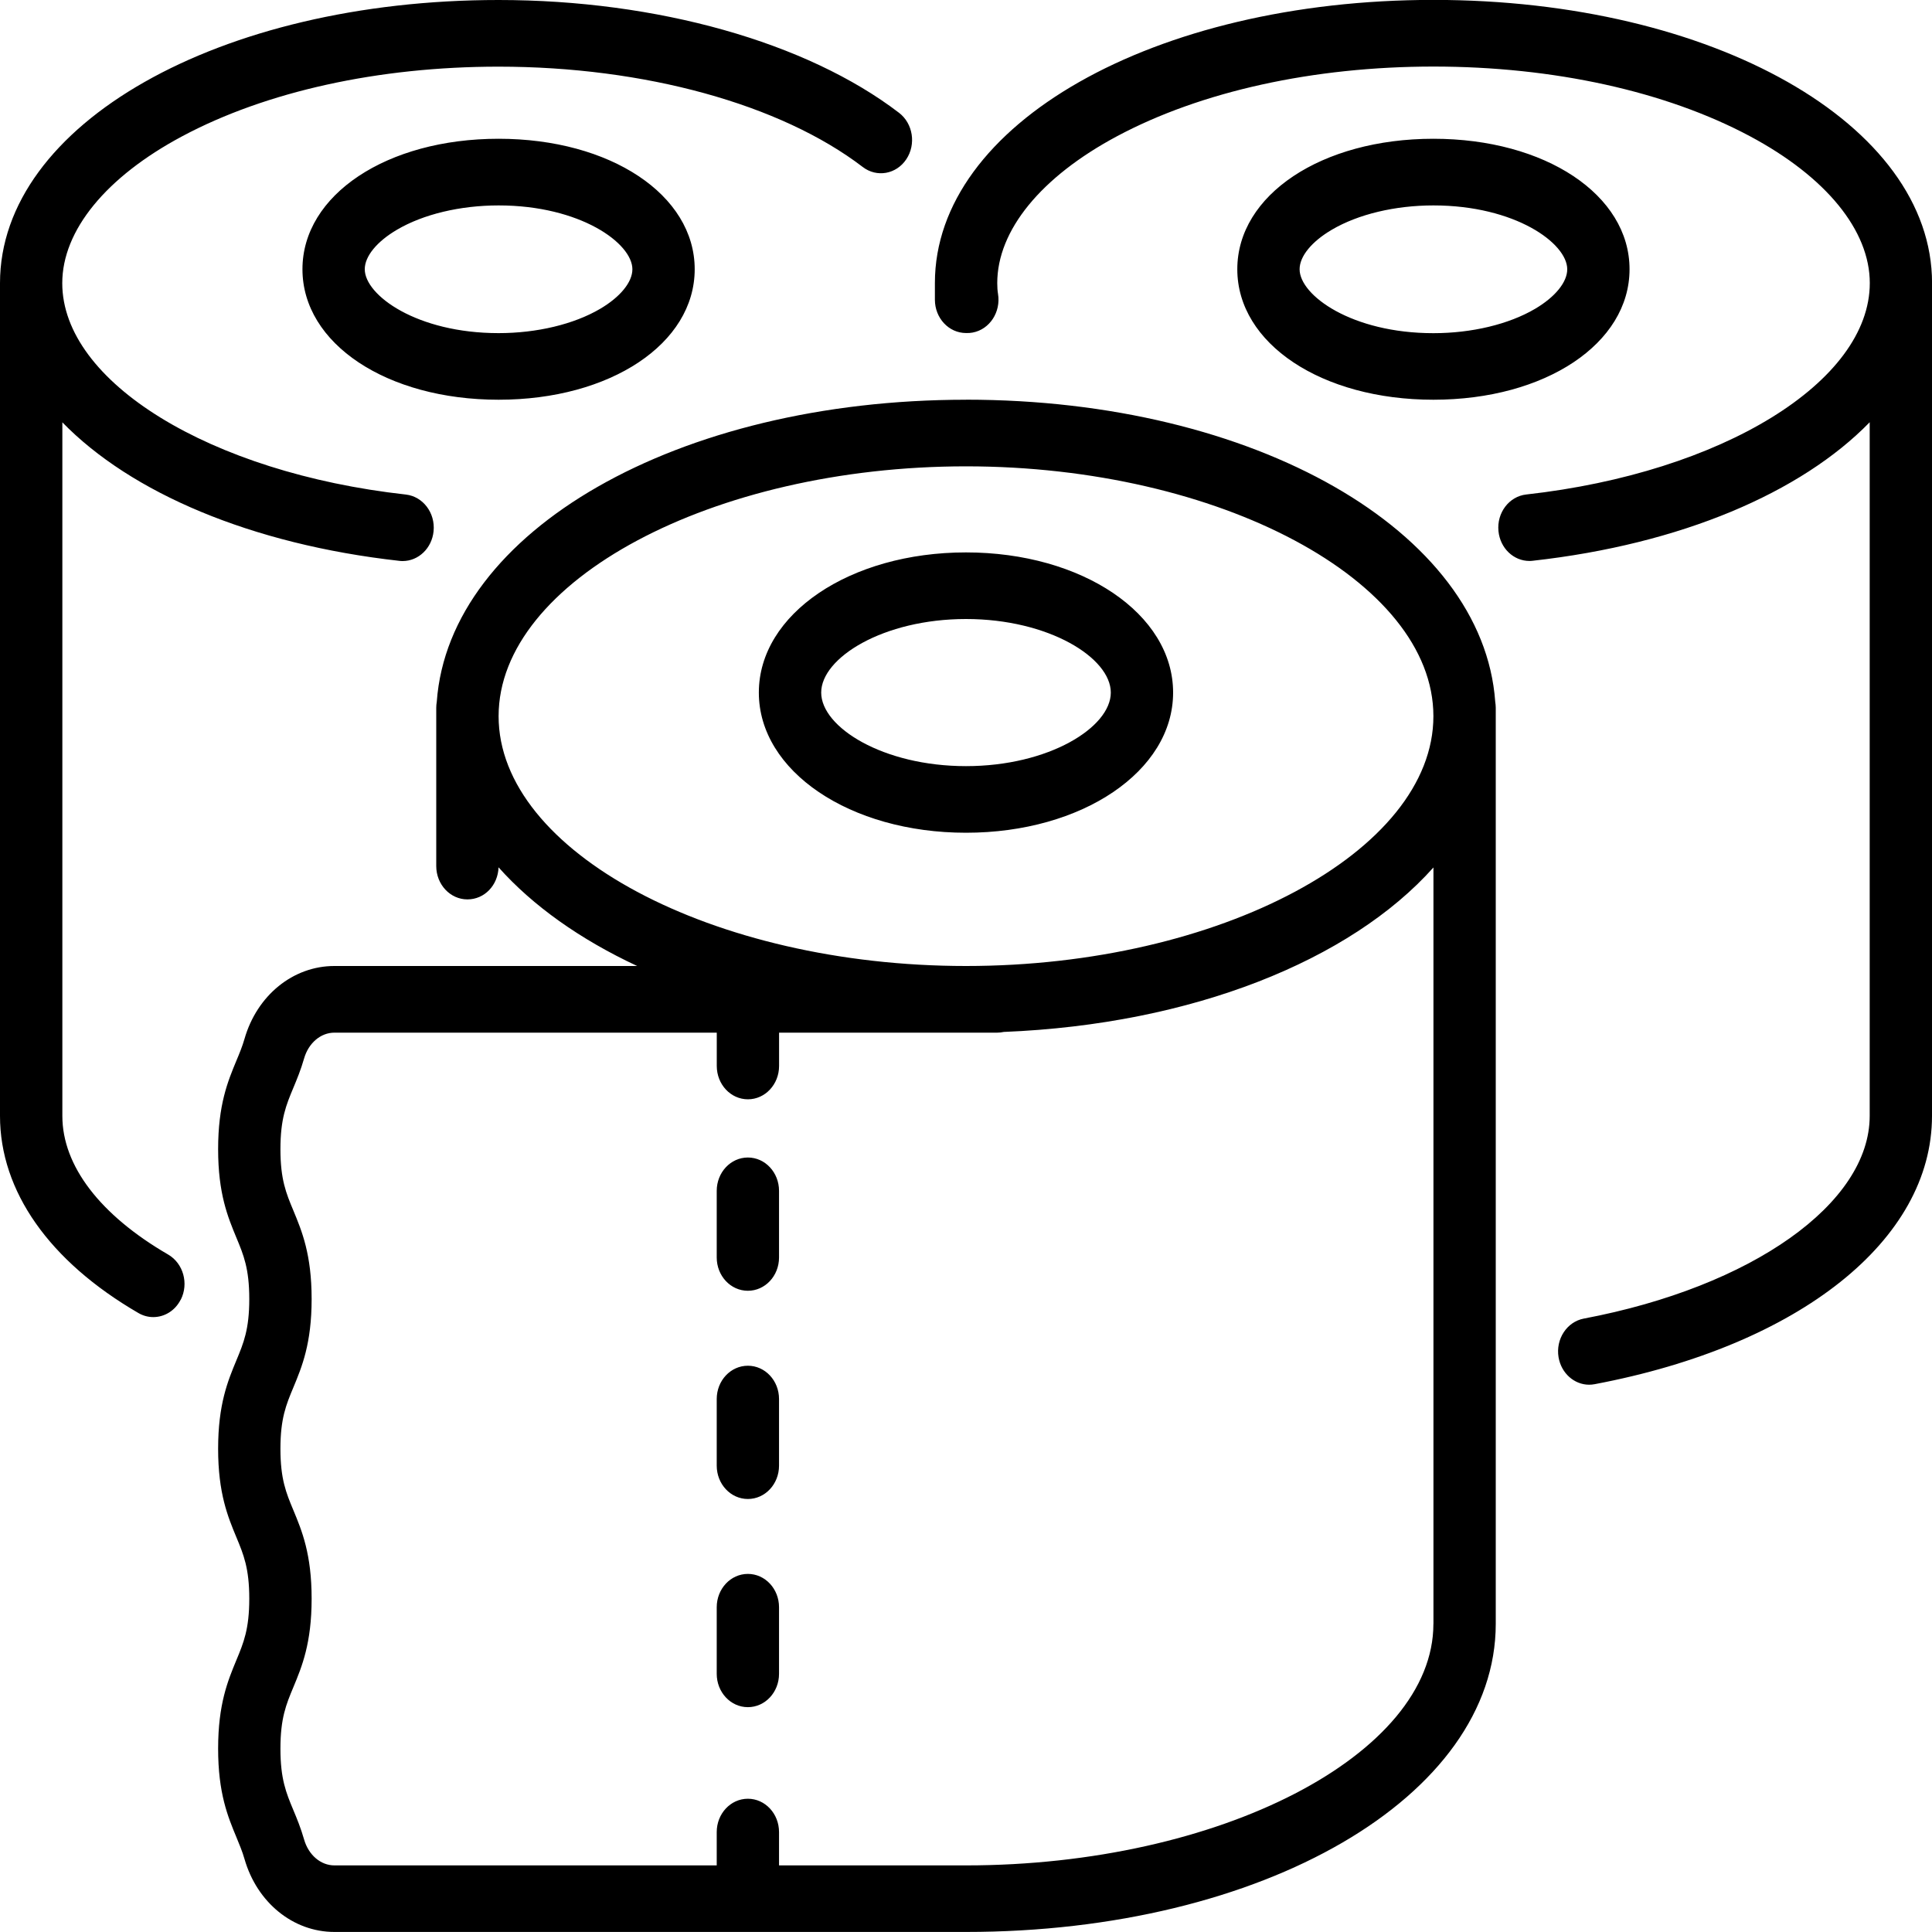 <svg width="40" height="40" viewBox="0 0 40 40" fill="none" xmlns="http://www.w3.org/2000/svg">
<g clip-path="url(#clip0_850_30757)">
<path d="M20 8.276C14.018 8.276 9.298 10.999 9.043 14.528C9.036 14.569 9.032 14.612 9.032 14.655V17.931C9.032 18.312 9.321 18.621 9.677 18.621C10.034 18.621 10.309 18.326 10.322 17.957C11.033 18.755 12.012 19.449 13.192 20H6.922C6.068 20 5.321 20.607 5.062 21.509C5.017 21.666 4.96 21.803 4.894 21.961C4.717 22.387 4.516 22.87 4.516 23.792C4.516 24.714 4.717 25.197 4.894 25.624C5.043 25.982 5.161 26.265 5.161 26.895C5.161 27.524 5.043 27.806 4.894 28.165C4.717 28.591 4.516 29.074 4.516 29.995C4.516 30.916 4.717 31.401 4.894 31.827C5.043 32.185 5.161 32.469 5.161 33.099C5.161 33.728 5.043 34.013 4.894 34.371C4.717 34.798 4.516 35.282 4.516 36.204C4.516 37.126 4.717 37.61 4.894 38.036C4.959 38.195 5.017 38.331 5.062 38.488C5.321 39.391 6.069 39.999 6.923 39.999H20C26.15 39.999 30.968 37.197 30.968 33.62V14.654C30.968 14.611 30.963 14.569 30.957 14.527C30.703 10.997 25.983 8.275 20 8.275V8.276ZM10.323 14.828C10.323 12.024 14.754 9.655 20 9.655C25.246 9.655 29.677 12.024 29.677 14.828C29.677 17.631 25.246 20 20 20C14.754 20 10.323 17.631 10.323 14.828ZM29.677 33.621C29.677 36.331 25.246 38.621 20 38.621H16.129V37.931C16.129 37.55 15.841 37.241 15.484 37.241C15.127 37.241 14.839 37.55 14.839 37.931V38.621H6.923C6.64 38.621 6.388 38.406 6.296 38.085C6.228 37.848 6.147 37.651 6.074 37.477C5.924 37.118 5.806 36.834 5.806 36.204C5.806 35.573 5.924 35.29 6.074 34.931C6.251 34.505 6.452 34.021 6.452 33.099C6.452 32.176 6.251 31.693 6.074 31.267C5.924 30.908 5.806 30.625 5.806 29.995C5.806 29.366 5.924 29.084 6.074 28.725C6.251 28.299 6.452 27.816 6.452 26.895C6.452 25.973 6.251 25.49 6.074 25.063C5.924 24.704 5.806 24.422 5.806 23.792C5.806 23.163 5.924 22.88 6.074 22.521C6.146 22.348 6.228 22.151 6.296 21.914C6.388 21.594 6.64 21.38 6.923 21.38H14.84V22.07C14.84 22.451 15.128 22.76 15.485 22.76C15.841 22.76 16.13 22.451 16.13 22.07V21.38H20.646C20.693 21.38 20.739 21.374 20.783 21.365C24.682 21.208 27.96 19.885 29.678 17.96V33.622L29.677 33.621ZM24.288 14.339C24.288 12.711 22.405 11.437 20 11.437C17.595 11.437 15.711 12.711 15.711 14.339C15.711 15.966 17.595 17.241 20 17.241C22.405 17.241 24.288 15.966 24.288 14.339ZM17.002 14.339C17.002 13.62 18.284 12.816 20 12.816C21.716 12.816 22.998 13.62 22.998 14.339C22.998 15.058 21.716 15.862 20 15.862C18.284 15.862 17.002 15.058 17.002 14.339ZM40 5.862V23.104C40 25.675 37.258 27.856 33.016 28.658C32.978 28.665 32.94 28.669 32.902 28.669C32.595 28.669 32.324 28.433 32.268 28.099C32.206 27.724 32.441 27.366 32.791 27.3C36.276 26.641 38.71 24.915 38.71 23.104V8.742C37.293 10.198 34.806 11.268 31.732 11.61C31.709 11.613 31.687 11.614 31.665 11.614C31.338 11.614 31.058 11.35 31.024 10.995C30.987 10.617 31.244 10.277 31.599 10.238C35.654 9.785 38.712 7.904 38.712 5.861C38.712 4.771 37.808 3.663 36.232 2.821C34.491 1.891 32.164 1.378 29.679 1.378C27.195 1.378 24.866 1.891 23.126 2.821C21.551 3.663 20.647 4.77 20.647 5.861C20.647 5.95 20.652 6.019 20.663 6.086C20.724 6.461 20.49 6.819 20.139 6.885C20.095 6.893 20.051 6.897 20.007 6.895C20.006 6.895 20.004 6.895 20.001 6.895C19.644 6.895 19.356 6.586 19.356 6.205V5.86C19.356 2.573 23.89 -0.002 29.678 -0.002C35.466 -0.002 40.001 2.573 40.001 5.86L40 5.862ZM33.738 5.574C33.738 4.035 31.993 2.873 29.677 2.873C27.362 2.873 25.617 4.035 25.617 5.574C25.617 7.114 27.362 8.276 29.677 8.276C31.993 8.276 33.738 7.114 33.738 5.574ZM26.907 5.574C26.907 5.307 27.156 5.002 27.573 4.757C28.117 4.436 28.883 4.253 29.677 4.253C31.369 4.253 32.448 5.036 32.448 5.575C32.448 5.842 32.199 6.148 31.782 6.394C31.238 6.714 30.472 6.898 29.677 6.898C27.986 6.898 26.907 6.114 26.907 5.575V5.574ZM3.741 26.908C3.624 27.139 3.403 27.269 3.173 27.269C3.069 27.269 2.964 27.242 2.866 27.185C1.018 26.112 0 24.662 0 23.104V5.862C0 2.575 4.535 1.73184e-05 10.323 1.73184e-05C13.604 1.73184e-05 16.703 0.873 18.614 2.336C18.903 2.558 18.971 2.988 18.763 3.299C18.556 3.608 18.153 3.68 17.863 3.458C16.162 2.157 13.344 1.38 10.322 1.38C7.836 1.38 5.509 1.893 3.769 2.823C2.194 3.665 1.289 4.772 1.289 5.863C1.289 7.906 4.347 9.787 8.402 10.239C8.757 10.279 9.014 10.618 8.977 10.997C8.942 11.352 8.663 11.616 8.336 11.616C8.314 11.616 8.291 11.615 8.269 11.612C5.195 11.269 2.708 10.2 1.291 8.744V23.105C1.291 24.135 2.07 25.155 3.483 25.975C3.796 26.158 3.912 26.576 3.742 26.91L3.741 26.908ZM6.262 5.574C6.262 7.114 8.007 8.276 10.323 8.276C12.638 8.276 14.383 7.114 14.383 5.574C14.383 4.035 12.638 2.873 10.323 2.873C8.007 2.873 6.262 4.035 6.262 5.574ZM13.093 5.574C13.093 5.841 12.844 6.147 12.427 6.393C11.883 6.713 11.117 6.897 10.323 6.897C8.631 6.897 7.552 6.113 7.552 5.574C7.552 5.307 7.801 5.002 8.218 4.757C8.762 4.436 9.528 4.253 10.323 4.253C12.014 4.253 13.093 5.036 13.093 5.575V5.574ZM16.129 24.655V26.035C16.129 26.416 15.841 26.724 15.484 26.724C15.127 26.724 14.839 26.416 14.839 26.035V24.655C14.839 24.274 15.127 23.965 15.484 23.965C15.841 23.965 16.129 24.274 16.129 24.655ZM16.129 28.965V30.345C16.129 30.726 15.841 31.035 15.484 31.035C15.127 31.035 14.839 30.726 14.839 30.345V28.965C14.839 28.584 15.127 28.276 15.484 28.276C15.841 28.276 16.129 28.584 16.129 28.965ZM16.129 33.276V34.655C16.129 35.036 15.841 35.345 15.484 35.345C15.127 35.345 14.839 35.036 14.839 34.655V33.276C14.839 32.895 15.127 32.586 15.484 32.586C15.841 32.586 16.129 32.895 16.129 33.276Z" fill="black"/>
</g>
<defs>
<clipPath id="clip0_850_30757">
<rect width="40" height="40" fill="white"/>
</clipPath>
</defs>
</svg>

